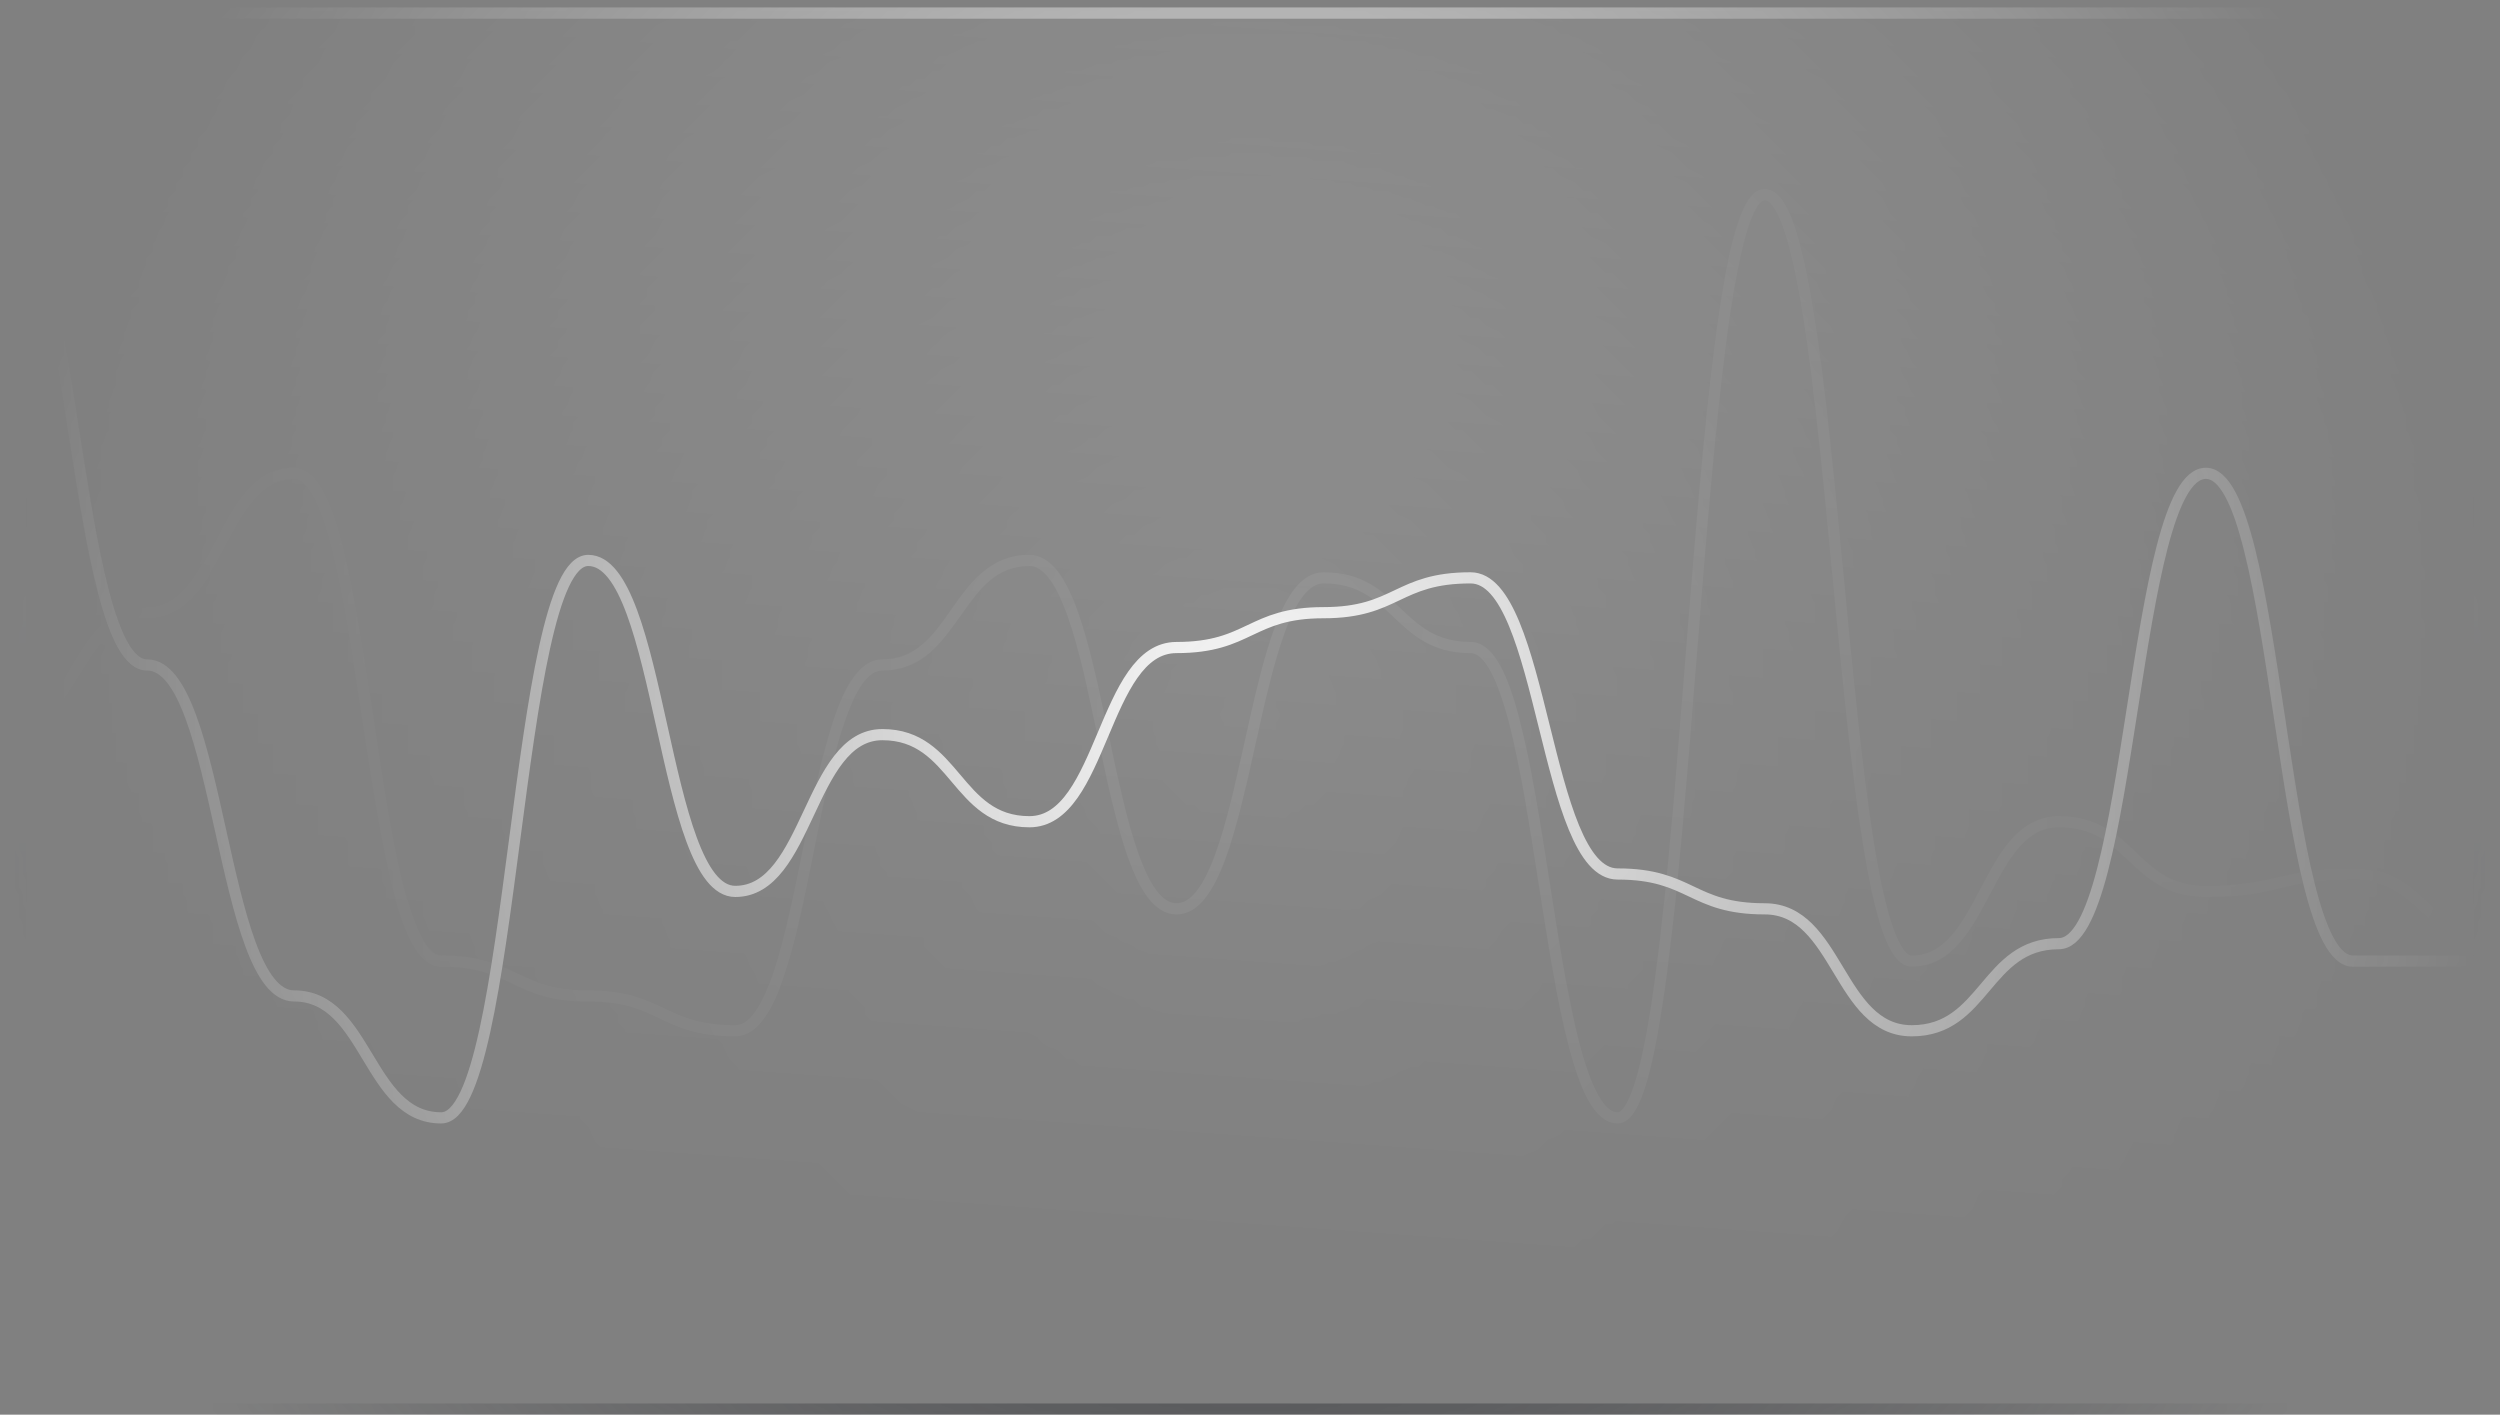<svg width="334" height="189" viewBox="0 0 334 189" fill="none" xmlns="http://www.w3.org/2000/svg">
<rect x="0" y="0" width="334" height="189" fill="#808080" stroke="none"/>
<g clip-path="url(#clip0_250_40745)">
<mask id="mask0_250_40745" style="mask-type:alpha" maskUnits="userSpaceOnUse" x="0" y="-72" width="334" height="335">
<path d="M167 262.61C259.232 262.61 334 187.79 334 95.495C334 3.199 259.232 -71.621 167 -71.621C74.768 -71.621 0 3.199 0 95.495C0 187.79 74.768 262.61 167 262.61Z" fill="url(#paint0_radial_250_40745)"/>
</mask>
<g mask="url(#mask0_250_40745)">
<g clip-path="url(#clip1_250_40745)">
<rect x="2" y="1" width="330" height="188" rx="10" fill="url(#paint1_linear_250_40745)" fill-opacity="0.3"/>
<path d="M0 26C9.824 26 9.824 88.837 19.647 88.837C29.471 88.837 29.471 133.057 39.294 133.057C49.118 133.057 49.118 149.347 58.941 149.347C68.765 149.347 68.765 74.874 78.588 74.874C88.412 74.874 88.412 119.092 98.235 119.092C108.059 119.092 108.059 98.147 117.882 98.147C127.706 98.147 127.706 109.783 137.529 109.783C147.353 109.783 147.353 86.51 157.177 86.51C167 86.51 167 81.855 176.823 81.855C186.647 81.855 186.647 77.201 196.471 77.201C206.294 77.201 206.294 116.765 216.118 116.765C225.941 116.765 225.941 121.42 235.764 121.42C245.588 121.42 245.588 137.711 255.412 137.711C265.236 137.711 265.236 126.075 275.059 126.075C284.882 126.075 284.882 63.237 294.706 63.237C304.529 63.237 304.529 128.401 314.353 128.401C324.177 128.401 324.177 128.401 334 128.401" stroke="#F8F8F8" stroke-width="1.492"/>
<path d="M0 98.147C9.824 98.147 9.824 81.855 19.647 81.855C29.471 81.855 29.471 63.237 39.294 63.237C49.118 63.237 49.118 128.401 58.941 128.401C68.765 128.401 68.765 133.057 78.588 133.057C88.412 133.057 88.412 137.711 98.235 137.711C108.059 137.711 108.059 88.837 117.882 88.837C127.706 88.837 127.706 74.874 137.529 74.874C147.353 74.874 147.353 121.42 157.177 121.42C167 121.42 167 77.201 176.823 77.201C186.647 77.201 186.647 86.51 196.471 86.51C206.294 86.51 206.294 149.347 216.118 149.347C225.941 149.347 225.941 26 235.764 26C245.588 26 245.588 128.401 255.412 128.401C265.236 128.401 265.236 109.783 275.059 109.783C284.882 109.783 284.882 119.092 294.706 119.092C304.529 119.092 304.529 116.765 314.353 116.765C324.177 116.765 324.177 126.075 334 126.075" stroke="url(#paint2_linear_250_40745)" stroke-opacity="0.1" stroke-width="1.492"/>
</g>
<rect x="2.75" y="1.75" width="328.5" height="186.5" rx="9.25" stroke="url(#paint3_linear_250_40745)" stroke-width="1.5"/>
</g>
</g>
<defs>
<radialGradient id="paint0_radial_250_40745" cx="0" cy="0" r="1" gradientUnits="userSpaceOnUse" gradientTransform="translate(167 95.495) rotate(90) scale(167.116 167)">
<stop stop-color="#D9D9D9"/>
<stop offset="1" stop-color="#737373" stop-opacity="0"/>
</radialGradient>
<linearGradient id="paint1_linear_250_40745" x1="167" y1="173.217" x2="188.572" y2="-123.228" gradientUnits="userSpaceOnUse">
<stop stop-color="white" stop-opacity="0"/>
<stop offset="1" stop-color="white"/>
</linearGradient>
<linearGradient id="paint2_linear_250_40745" x1="-1.36651e-06" y1="102.595" x2="333.757" y2="123.815" gradientUnits="userSpaceOnUse">
<stop stop-color="white" stop-opacity="0.5"/>
<stop offset="1" stop-color="white" stop-opacity="0.9"/>
</linearGradient>
<linearGradient id="paint3_linear_250_40745" x1="167" y1="1" x2="167" y2="189" gradientUnits="userSpaceOnUse">
<stop stop-color="#F8F8F8"/>
<stop offset="1" stop-color="#2D2F34"/>
</linearGradient>
<clipPath id="clip0_250_40745">
<rect width="334" height="189" fill="white"/>
</clipPath>
<clipPath id="clip1_250_40745">
<rect x="2" y="1" width="330" height="188" rx="10" fill="white"/>
</clipPath>
</defs>
</svg>
